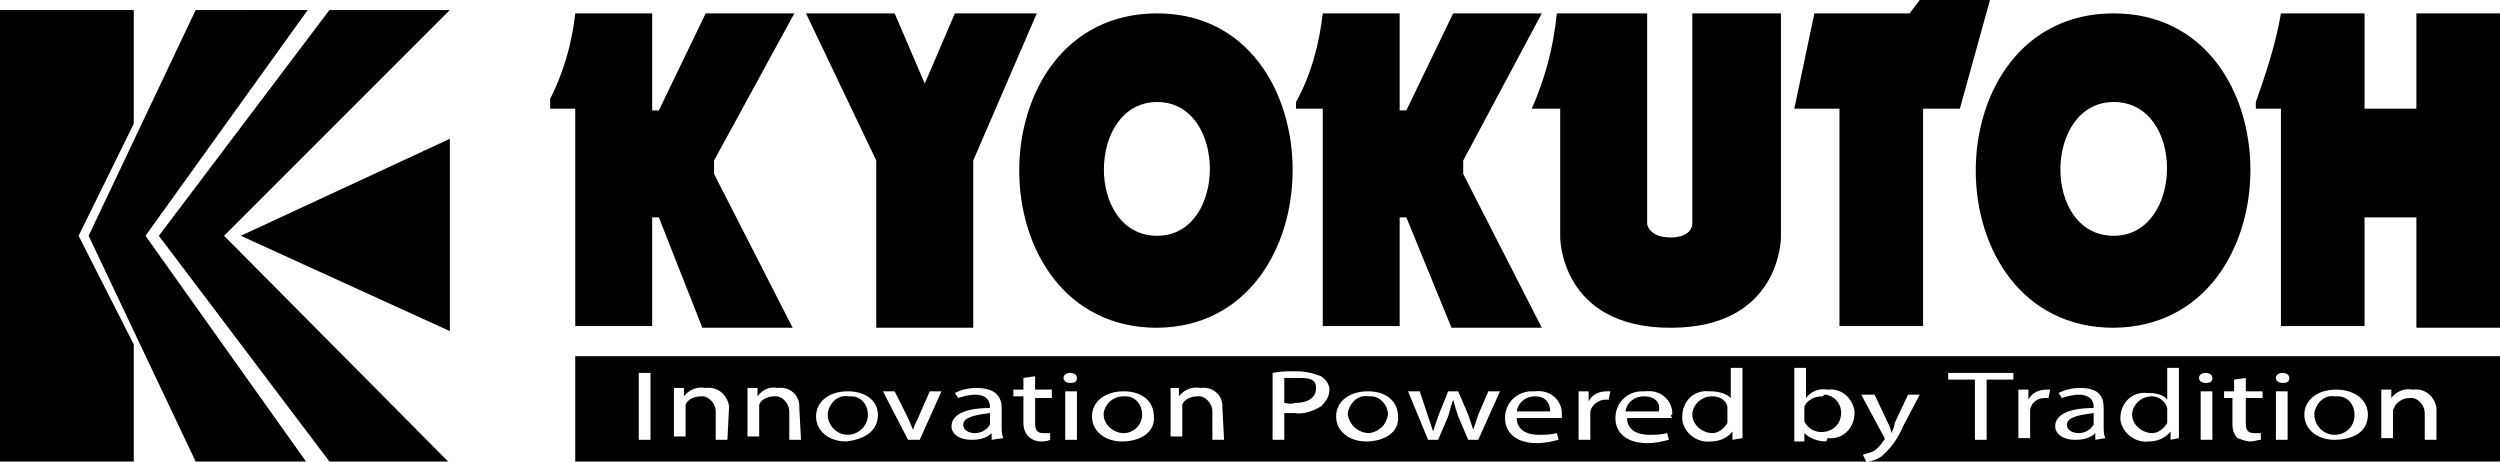 <?xml version="1.0" encoding="utf-8"?>
<!-- Generator: Adobe Illustrator 25.3.1, SVG Export Plug-In . SVG Version: 6.00 Build 0)  -->
<svg version="1.1" id="Ebene_1" xmlns="http://www.w3.org/2000/svg" xmlns:xlink="http://www.w3.org/1999/xlink" x="0px" y="0px"
	 viewBox="0 0 149.5 27.6" style="enable-background:new 0 0 149.5 27.6;" xml:space="preserve">
<style type="text/css">
	.st0{fill-rule:evenodd;clip-rule:evenodd;}
	.st1{clip-path:url(#SVGID_2_);}
	.st2{clip-path:url(#SVGID_4_);}
</style>
<g id="Gruppe_165">
	<path id="Pfad_310" d="M19.7,0.6L9.5,14.1l10.2,13.5h7.1L13.4,14.1L26.9,0.6H19.7z M11.7,0.6L5.3,14.1l6.4,13.5h6.6L8.7,14.1
		l9.7-13.5H11.7z M0,0.6v27h8v-7l-3.3-6.5L8,7.4V0.6L0,0.6z M14.4,14.1l12.5,5.7V8.3L14.4,14.1z"/>
	<g id="Gruppe_163">
		<path id="Pfad_311" class="st0" d="M117.2,6.5H115v13h-5v-13h-2.7l1.2-5.7h5.7l0.6-0.8h4.2L117.2,6.5z"/>
		<g id="Gruppe_160">
			<g>
				<defs>
					<rect id="SVGID_1_" x="32.9" y="0" width="116.6" height="19.6"/>
				</defs>
				<clipPath id="SVGID_2_">
					<use xlink:href="#SVGID_1_"  style="overflow:visible;"/>
				</clipPath>
				<g class="st1">
					<g id="Gruppe_159">
						<path id="Pfad_312" class="st0" d="M39,0.8v5.8h0.4l2.8-5.8h5.3l-4.8,8.8v0.8l4.7,9.2h-5.4L39.4,13H39v6.5h-4.6v-13h-1.6V6.1
							c0.9-1.7,1.4-3.5,1.6-5.3H39z"/>
					</g>
				</g>
			</g>
		</g>
		<path id="Pfad_313" class="st0" d="M62,0.8l-3.8,8.8v10h-5.8v-10l-4.2-8.8h5.3L55.3,5l1.8-4.2H62z"/>
		<g id="Gruppe_162">
			<g>
				<defs>
					<rect id="SVGID_3_" x="32.9" y="0" width="116.6" height="19.6"/>
				</defs>
				<clipPath id="SVGID_4_">
					<use xlink:href="#SVGID_3_"  style="overflow:visible;"/>
				</clipPath>
				<g class="st2">
					<g id="Gruppe_161">
						<path id="Pfad_314" class="st0" d="M93.1,0.8h5.4v12.6c0,0,0.1,0.8,1.4,0.8s1.3-0.8,1.3-0.8V0.8h5.3v13.4c0,0,0,5.4-6.6,5.4
							s-6.6-5.4-6.6-5.4V6.5h-1.7C92.4,4.7,92.9,2.8,93.1,0.8"/>
						<path id="Pfad_315" class="st0" d="M141.4,0.8v5.7h3.1V0.8h5v18.8h-5V13h-3.1v6.5h-5v-13h-1.5V6.1c0.6-1.7,1.2-3.5,1.5-5.3
							L141.4,0.8"/>
					</g>
				</g>
			</g>
		</g>
		<path id="Pfad_316" d="M69.2,0.8c-11,0-11,18.8,0,18.8C80,19.5,80,0.8,69.2,0.8z M69.2,14.1c-4.3,0-4.2-8,0-8S73.4,14.1,69.2,14.1
			z"/>
		<path id="Pfad_317" class="st0" d="M83.7,0.8v5.8h0.4l2.8-5.8h5.3l-4.7,8.8v0.8l4.7,9.2h-5.4L84.1,13h-0.4v6.5h-4.6v-13h-1.6V6.1
			c0.9-1.6,1.4-3.5,1.6-5.3H83.7z"/>
		<path id="Pfad_318" d="M126.4,0.8c-11,0-11,18.8,0,18.8C137.3,19.5,137.3,0.8,126.4,0.8z M126.4,14.1c-4.3,0-4.2-8,0-8
			C130.7,6.1,130.6,14.1,126.4,14.1z"/>
	</g>
	<g id="Gruppe_164">
		<path id="Pfad_319" d="M67.2,23.7c-0.6,0-1.1,0.4-1.2,1c0,0,0,0.1,0,0.1c0,0.6,0.6,1.1,1.2,1.1c0.6,0,1.1-0.5,1.1-1.1
			c0-0.6-0.4-1.1-1-1.1L67.2,23.7z"/>
		<path id="Pfad_320" d="M123.6,25.4c0,0.3,0.3,0.5,0.7,0.5c0.4,0,0.7-0.2,0.9-0.5c0-0.1,0-0.1,0-0.2v-0.5
			C124.5,24.8,123.6,24.9,123.6,25.4z"/>
		<path id="Pfad_321" d="M77.5,22.6c-0.2,0-0.4,0-0.7,0v1.5c0.2,0,0.4,0.1,0.6,0c0.8,0,1.3-0.3,1.3-0.9S78.2,22.6,77.5,22.6z"/>
		<path id="Pfad_322" d="M91.8,23.7c-0.5,0-1,0.3-1.1,0.9h2C92.7,24.2,92.5,23.7,91.8,23.7z"/>
		<path id="Pfad_323" d="M109,23.7c-0.5,0-0.9,0.2-1.1,0.6c0,0.1,0,0.1,0,0.2v0.5c0,0.1,0,0.1,0,0.2c0.3,0.6,1,0.8,1.6,0.5
			c0,0,0,0,0,0c0.4-0.2,0.6-0.6,0.6-1c0-0.6-0.4-1-0.9-1.1c0,0,0,0-0.1,0L109,23.7z"/>
		<path id="Pfad_324" d="M81.8,23.7c-0.6-0.1-1.1,0.4-1.2,1c0,0,0,0,0,0v0.1c0.1,0.6,0.6,1.1,1.3,1.1c0.6-0.1,1-0.5,1.1-1.1
			c0-0.6-0.5-1.1-1-1.1C81.9,23.7,81.9,23.7,81.8,23.7L81.8,23.7z"/>
		<path id="Pfad_325" d="M98.3,23.7c-0.5,0-1,0.3-1.1,0.9h2C99.3,24.2,99.1,23.7,98.3,23.7z"/>
		<path id="Pfad_326" d="M128.7,23.7c-0.6,0-1.1,0.4-1.2,1v0.1c0,0.6,0.6,1.1,1.2,1.1c0.4,0,0.7-0.3,0.9-0.6c0-0.1,0-0.2,0-0.2v-0.5
			c0-0.1,0-0.1,0-0.2C129.5,24,129.1,23.7,128.7,23.7z"/>
		<path id="Pfad_327" d="M102.4,23.7c-0.6,0-1.1,0.4-1.2,1v0.1c0,0.6,0.6,1.1,1.2,1.1c0.4,0,0.7-0.3,0.9-0.6c0-0.1,0-0.2,0-0.2v-0.5
			c0-0.1,0-0.1,0-0.2C103.3,24,102.9,23.7,102.4,23.7z"/>
		<path id="Pfad_328" d="M139.6,23.7c-0.6-0.1-1.1,0.4-1.2,1c0,0,0,0,0,0v0.1c0,0.6,0.5,1.2,1.2,1.2s1.2-0.5,1.2-1.2
			c0-0.6-0.4-1.1-1-1.1L139.6,23.7z"/>
		<path id="Pfad_329" d="M34.4,21.3v6.3h115.1v-6.3H34.4z M38.9,26.3h-0.7v-4h0.7V26.3z M43.5,26.3h-0.7v-1.7c0-0.4-0.3-0.8-0.7-0.9
			c-0.1,0-0.1,0-0.2,0c-0.4,0-0.8,0.2-0.9,0.5c0,0.1,0,0.2,0,0.2v1.7h-0.7v-2.1c0-0.3,0-0.5,0-0.8h0.6v0.5l0,0
			c0.3-0.4,0.8-0.6,1.3-0.5c0.7-0.1,1.3,0.4,1.4,1.1c0,0,0,0,0,0L43.5,26.3L43.5,26.3z M47.9,26.3h-0.7v-1.7c0-0.4-0.3-0.8-0.7-0.9
			c-0.1,0-0.1,0-0.2,0c-0.4,0-0.8,0.2-0.9,0.5c0,0.1,0,0.2,0,0.2v1.7h-0.7v-2.1c0-0.3,0-0.5,0-0.8h0.6v0.5l0,0
			c0.3-0.4,0.7-0.6,1.2-0.5c0.7-0.1,1.3,0.4,1.3,1.1c0,0,0,0.1,0,0.1L47.9,26.3z M50.6,26.4c-1,0-1.8-0.6-1.8-1.5s0.8-1.5,1.9-1.5
			s1.8,0.6,1.8,1.4C52.5,25.9,51.5,26.3,50.6,26.4L50.6,26.4z M55,26.3h-0.7l-1.5-2.9h0.7l0.8,1.6c0.1,0.2,0.2,0.5,0.3,0.7l0,0
			c0.1-0.3,0.2-0.5,0.3-0.7l0.7-1.6h0.7L55,26.3z M59.3,26.3v-0.4l0,0c-0.3,0.3-0.7,0.4-1.2,0.4c-0.8,0-1.2-0.4-1.2-0.8
			c0-0.7,0.8-1.1,2.3-1.1v-0.1c0-0.2-0.1-0.7-0.9-0.7c-0.3,0-0.7,0.1-1,0.2l-0.2-0.3c0.4-0.2,0.8-0.3,1.3-0.3c1.2,0,1.5,0.6,1.5,1.2
			v1.1c0,0.2,0,0.5,0.1,0.7L59.3,26.3z M62.9,23.8h-1v1.5c0,0.4,0.1,0.6,0.5,0.6c0.1,0,0.3,0,0.4,0v0.4c-0.2,0.1-0.4,0.1-0.6,0.1
			c-0.2,0-0.5-0.1-0.7-0.3c-0.2-0.2-0.3-0.5-0.3-0.8v-1.6h-0.6v-0.4h0.6v-0.7l0.7-0.1v0.8h1L62.9,23.8z M64.4,26.3h-0.7v-2.9h0.7
			V26.3z M64,22.9c-0.2,0-0.4-0.1-0.4-0.3s0.2-0.3,0.4-0.3c0.2,0,0.4,0.1,0.4,0.3S64.3,22.9,64,22.9z M67.1,26.4
			c-1,0-1.8-0.6-1.8-1.5s0.8-1.5,1.9-1.5s1.8,0.6,1.8,1.5C69.1,25.9,68.1,26.4,67.1,26.4z M73.2,26.3h-0.7v-1.7
			c0-0.4-0.3-0.8-0.7-0.9c-0.1,0-0.1,0-0.2,0c-0.4,0-0.8,0.2-0.9,0.5c0,0.1,0,0.2,0,0.2v1.7H70v-2.1c0-0.3,0-0.5,0-0.8h0.5v0.5l0,0
			c0.3-0.4,0.8-0.6,1.3-0.5c0.7-0.1,1.3,0.4,1.3,1.1c0,0,0,0,0,0c0,0,0,0.1,0,0.1L73.2,26.3z M79,24.3c-0.5,0.3-1.1,0.5-1.6,0.4
			c-0.2,0-0.4,0-0.6,0v1.6h-0.7v-4c0.5-0.1,0.9-0.1,1.4-0.1c0.5,0,1,0.1,1.5,0.3c0.3,0.2,0.5,0.5,0.5,0.8C79.5,23.7,79.3,24,79,24.3
			L79,24.3z M81.7,26.4c-1,0-1.8-0.6-1.8-1.5s0.8-1.5,1.9-1.5s1.8,0.6,1.8,1.5C83.7,25.9,82.7,26.4,81.7,26.4L81.7,26.4z M88.4,26.3
			h-0.6l-0.6-1.4c-0.1-0.3-0.2-0.6-0.3-1l0,0c-0.1,0.3-0.2,0.6-0.3,1l-0.6,1.4h-0.6l-1.2-2.9h0.7l0.5,1.5c0.1,0.3,0.2,0.6,0.3,0.9
			l0,0c0.1-0.3,0.2-0.6,0.3-0.9l0.6-1.5h0.6l0.6,1.4c0.1,0.3,0.2,0.6,0.3,0.9l0,0c0.1-0.3,0.2-0.6,0.3-0.9l0.6-1.4h0.7L88.4,26.3z
			 M93.4,25h-2.7c0,0.7,0.6,1,1.3,1c0.4,0,0.7,0,1.1-0.1l0.1,0.4c-0.4,0.1-0.8,0.2-1.3,0.2c-1.2,0-1.9-0.6-1.9-1.5
			c0-0.9,0.7-1.6,1.6-1.6c0,0,0,0,0,0h0.2c0.8-0.1,1.5,0.4,1.6,1.2c0,0,0,0,0,0c0,0.1,0,0.1,0,0.2C93.4,24.8,93.4,24.9,93.4,25
			L93.4,25z M96.2,23.9H96c-0.4,0-0.8,0.3-0.9,0.7c0,0.1,0,0.2,0,0.2v1.5h-0.7v-2c0-0.3,0-0.6,0-0.9H95V24l0,0
			c0.2-0.4,0.6-0.6,1.1-0.6h0.2L96.2,23.9z M100,25h-2.7c0,0.7,0.6,1,1.3,1c0.4,0,0.7,0,1.1-0.1l0.1,0.4c-0.4,0.1-0.8,0.2-1.3,0.2
			c-1.2,0-1.9-0.6-1.9-1.5c0-0.9,0.7-1.6,1.6-1.6c0,0,0,0,0,0h0.2c0.8-0.1,1.5,0.4,1.6,1.2c0,0.1,0,0.1,0,0.2
			C99.9,24.8,99.9,24.9,100,25L100,25z M103.6,26.3v-0.5l0,0c-0.3,0.4-0.8,0.6-1.3,0.6c-0.8,0.1-1.6-0.5-1.7-1.3c0,0,0,0,0-0.1v-0.1
			c0-0.9,0.7-1.6,1.6-1.5c0,0,0,0,0,0h0.1c0.4,0,0.9,0.1,1.2,0.4l0,0V22h0.7v3.5c0,0.2,0,0.5,0,0.7L103.6,26.3z M109.2,26.4
			c-0.5,0-1-0.2-1.3-0.5l0,0v0.5h-0.6c0-0.2,0-0.5,0-0.8V22h0.7v1.8l0,0c0.3-0.4,0.8-0.6,1.3-0.5c0.8-0.1,1.5,0.5,1.6,1.3
			c0,0,0,0,0,0c0,0,0,0.1,0,0.1c0,0.9-0.7,1.6-1.6,1.5c0,0,0,0,0,0L109.2,26.4L109.2,26.4z M113.8,25.5c-0.3,0.7-0.7,1.3-1.3,1.8
			c-0.3,0.2-0.6,0.3-0.9,0.3l-0.2-0.4c0.2-0.1,0.4-0.1,0.6-0.2c0.2-0.1,0.4-0.3,0.6-0.6c0,0,0.1-0.1,0.1-0.1c0,0,0-0.1,0-0.1
			l-1.4-2.6h0.8l0.8,1.7c0.1,0.2,0.2,0.4,0.2,0.6l0,0c0.1-0.2,0.2-0.4,0.2-0.6l0.8-1.7h0.7L113.8,25.5z M120.4,22.7h-1.6v3.6h-0.7
			v-3.6h-1.6v-0.4h3.9L120.4,22.7z M122.5,23.8c-0.1,0-0.2,0-0.2,0c-0.4,0-0.8,0.2-0.9,0.7c0,0.1,0,0.2,0,0.2v1.5h-0.7v-2
			c0-0.3,0-0.6,0-0.9h0.6v0.6l0,0c0.2-0.4,0.6-0.6,1.1-0.6c0.1,0,0.1,0,0.2,0L122.5,23.8z M125.3,26.3v-0.4l0,0
			c-0.3,0.3-0.7,0.4-1.2,0.4c-0.8,0-1.2-0.4-1.2-0.8c0-0.7,0.8-1.1,2.3-1.1v-0.1c0-0.2-0.1-0.7-0.9-0.7c-0.3,0-0.7,0.1-1,0.2
			l-0.2-0.3c0.4-0.2,0.8-0.3,1.3-0.3c1.2,0,1.4,0.6,1.4,1.2v1.1c0,0.2,0,0.5,0.1,0.7L125.3,26.3z M129.8,26.3v-0.5l0,0
			c-0.3,0.4-0.8,0.6-1.3,0.6c-0.8,0.1-1.6-0.5-1.7-1.3v-0.1c0-0.9,0.7-1.6,1.6-1.5c0,0,0,0,0,0h0.1c0.4,0,0.9,0.1,1.1,0.4l0,0V22
			h0.7v3.5c0,0.2,0,0.5,0,0.7L129.8,26.3z M132.3,26.3h-0.7v-2.9h0.7V26.3z M131.9,22.9c-0.2,0-0.4-0.1-0.4-0.3s0.2-0.3,0.4-0.3
			s0.4,0.1,0.4,0.3S132.2,22.9,131.9,22.9L131.9,22.9z M135.3,23.8h-1v1.5c0,0.4,0.1,0.6,0.5,0.6c0.1,0,0.3,0,0.4,0v0.4
			c-0.2,0-0.4,0.1-0.6,0.1c-0.3,0-0.5-0.1-0.8-0.2c-0.2-0.2-0.3-0.5-0.3-0.8v-1.6H133v-0.4h0.6v-0.7l0.7-0.1v0.8h1L135.3,23.8z
			 M136.8,26.3h-0.7v-2.9h0.7L136.8,26.3z M136.5,22.9c-0.2,0-0.4-0.1-0.4-0.3s0.2-0.3,0.4-0.3s0.4,0.1,0.4,0.3
			S136.8,22.9,136.5,22.9L136.5,22.9z M139.6,26.3c-1,0-1.8-0.6-1.8-1.5s0.8-1.5,1.9-1.5s1.9,0.6,1.9,1.5
			C141.6,25.9,140.6,26.3,139.6,26.3L139.6,26.3z M145.7,26.3H145v-1.6c0-0.4-0.3-0.8-0.7-0.9h-0.2c-0.4,0-0.7,0.2-0.9,0.5
			c0,0.1-0.1,0.2-0.1,0.2v1.7h-0.7v-2.1c0-0.3,0-0.5,0-0.8h0.6v0.5l0,0c0.3-0.4,0.8-0.6,1.3-0.5c0.7-0.1,1.3,0.4,1.4,1.1
			c0,0,0,0.1,0,0.1L145.7,26.3z"/>
		<path id="Pfad_330" d="M50.7,23.7c-0.6-0.1-1.1,0.4-1.2,1c0,0,0,0,0,0v0.1c0,0.6,0.5,1.2,1.2,1.2c0.6,0,1.2-0.5,1.2-1.2
			c0-0.6-0.4-1.1-1-1.1L50.7,23.7z"/>
		<path id="Pfad_331" d="M57.6,25.4c0,0.3,0.3,0.5,0.7,0.5c0.4,0,0.7-0.2,0.9-0.5c0-0.1,0-0.1,0-0.2v-0.5
			C58.5,24.8,57.6,24.9,57.6,25.4z"/>
	</g>
</g>
</svg>
